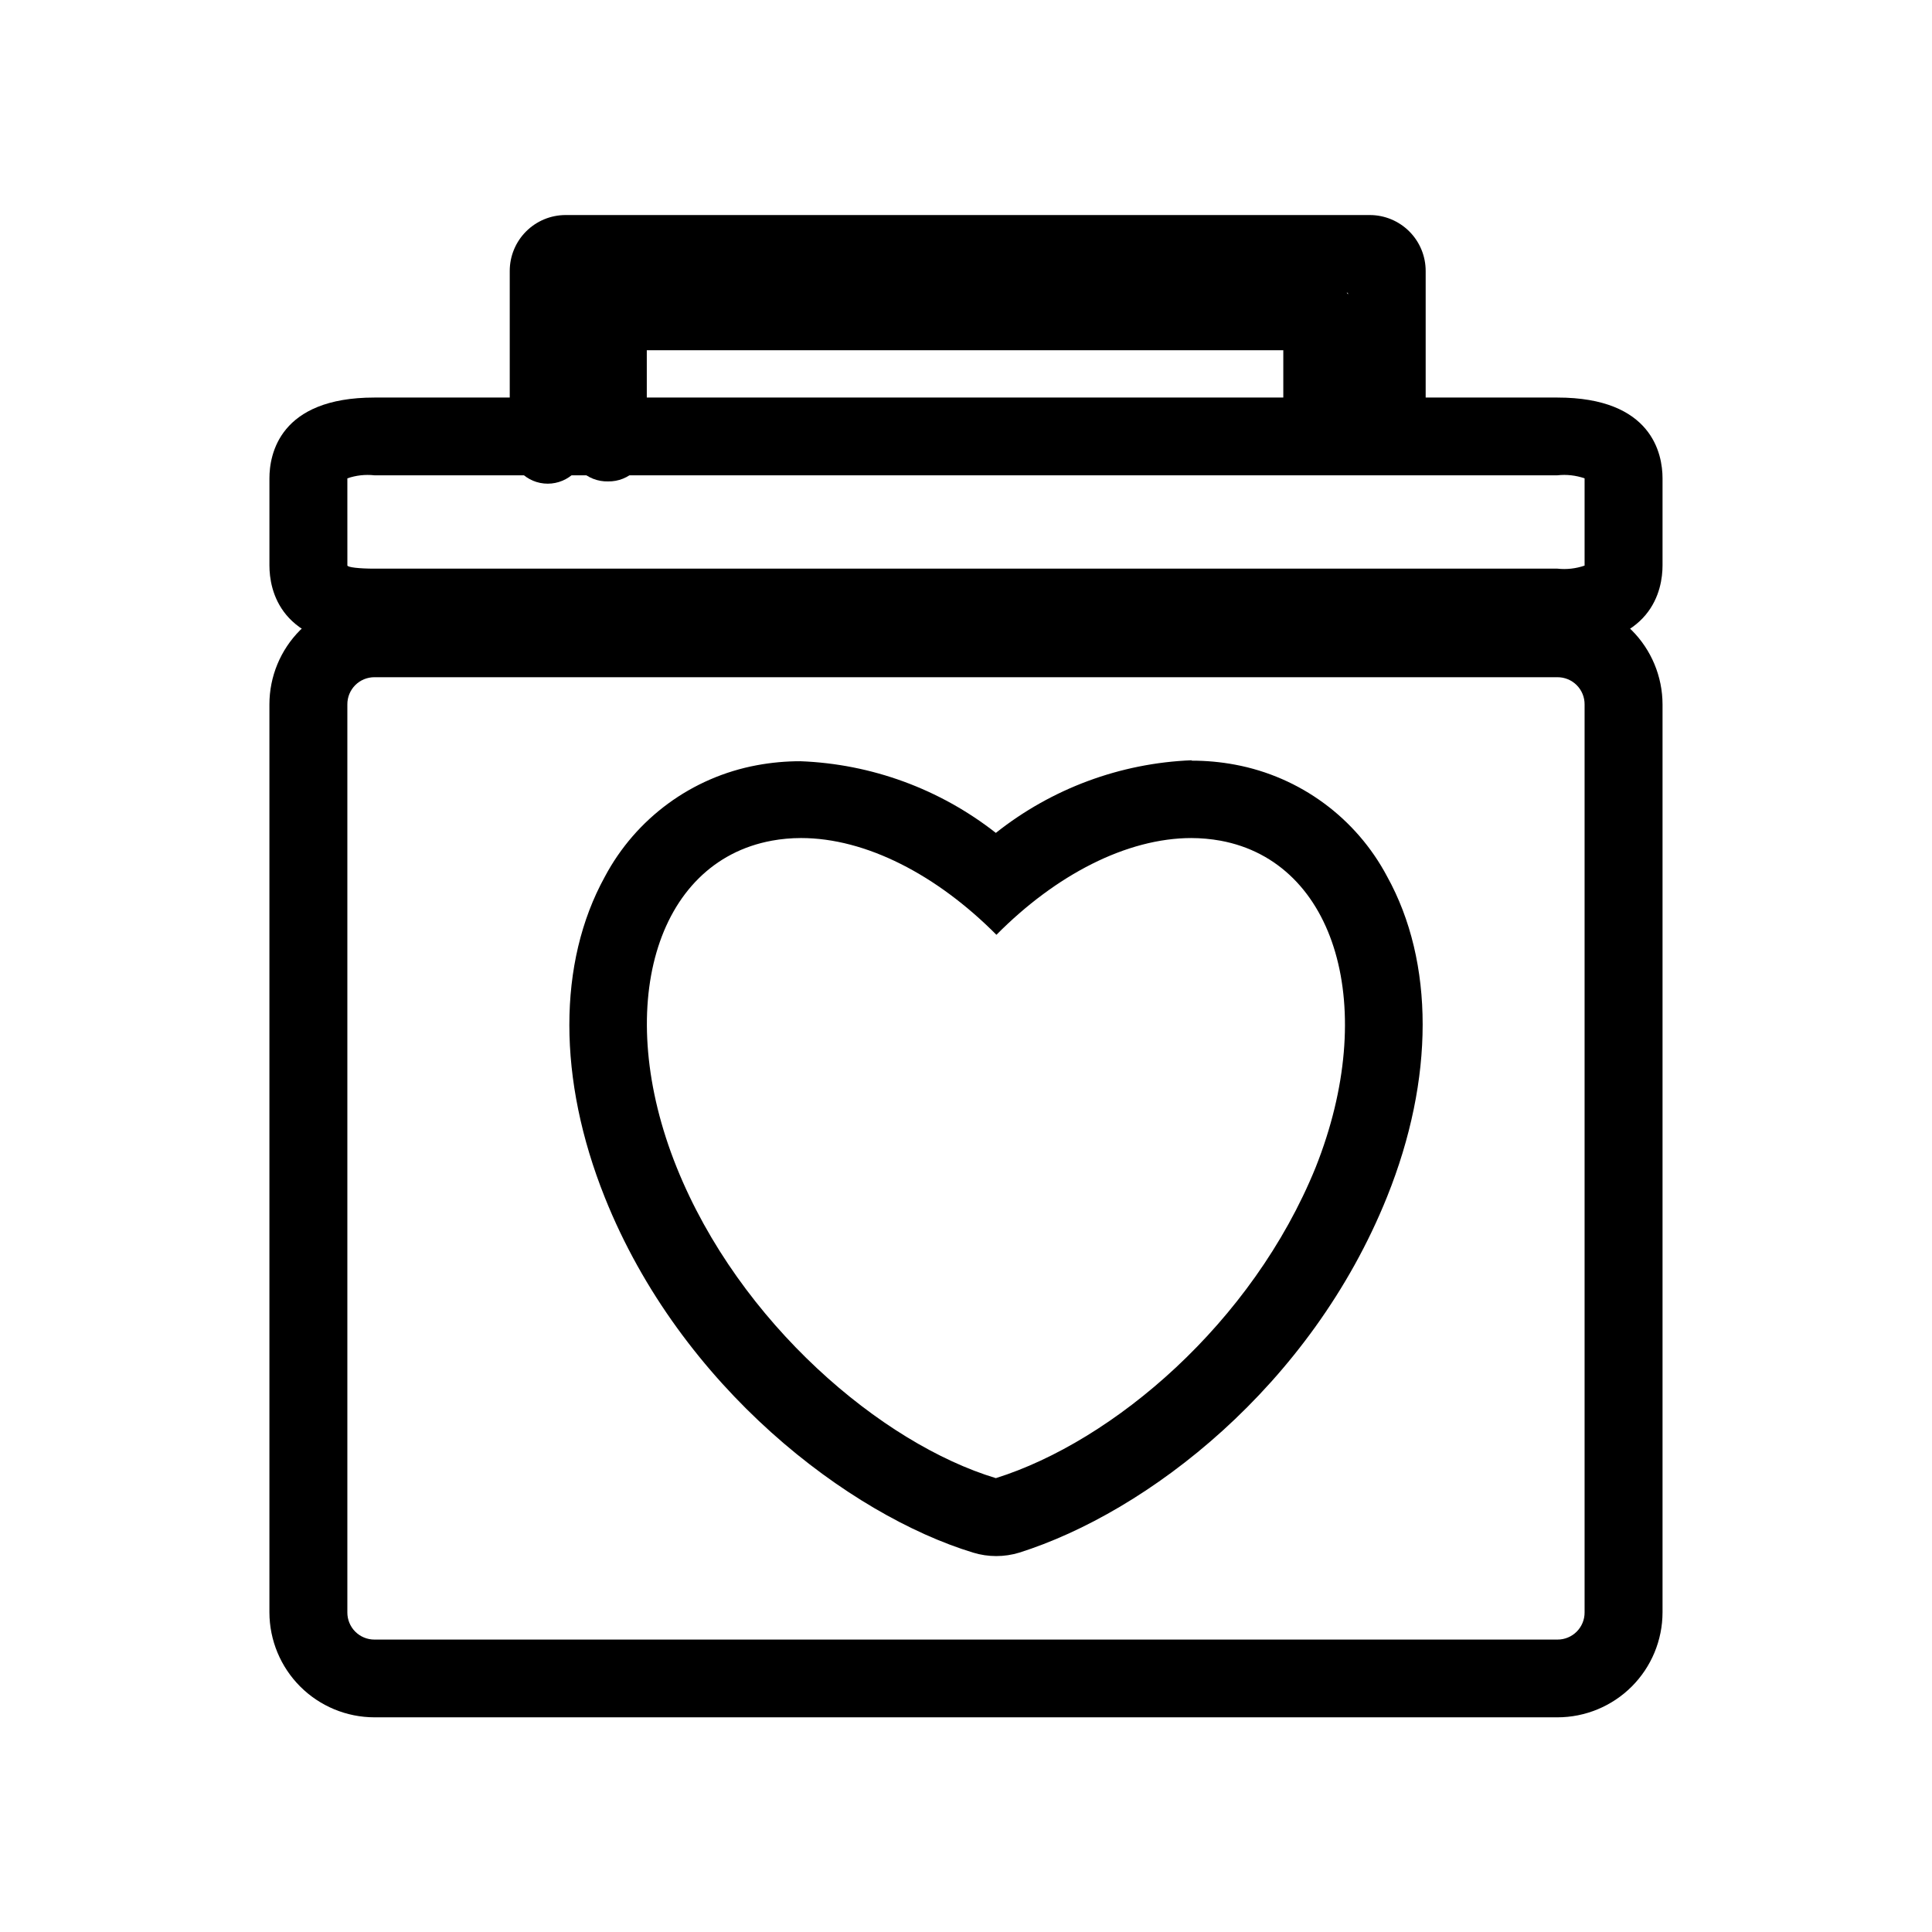 <?xml version="1.0" encoding="UTF-8"?>
<!-- The Best Svg Icon site in the world: iconSvg.co, Visit us! https://iconsvg.co -->
<svg fill="#000000" width="800px" height="800px" version="1.1" viewBox="144 144 512 512" xmlns="http://www.w3.org/2000/svg">
 <g>
  <path d="m289.16 272.18c-5.566 0-10.074-4.512-10.074-10.078v-46.301c0-3.926 1.559-7.695 4.336-10.473 2.777-2.777 6.547-4.34 10.473-4.34h213.11c3.938 0 7.711 1.57 10.492 4.359 2.777 2.785 4.332 6.566 4.32 10.504v42.371c0 5.691-4.613 10.305-10.305 10.305-5.688 0-10.301-4.613-10.301-10.305v-36.629h-201.98v40.309c0.051 2.707-0.984 5.32-2.879 7.254-1.898 1.934-4.492 3.023-7.199 3.023z"/>
  <path d="m305.13 271.58c-2.719 0.066-5.344-0.965-7.289-2.863-1.945-1.895-3.043-4.496-3.039-7.215v-30.23 0.004c0-3.93 1.559-7.695 4.336-10.473 2.777-2.781 6.547-4.34 10.473-4.34h180.27c3.957 0.078 7.723 1.707 10.492 4.531 2.769 2.828 4.32 6.625 4.32 10.582v27.207c0 5.691-4.613 10.301-10.305 10.301-5.691 0-10.301-4.609-10.301-10.301v-21.965h-168.68v24.484c0.055 2.742-1.012 5.387-2.949 7.328-1.941 1.938-4.586 3.004-7.328 2.949z"/>
  <path d="m556.73 269.96c2.43-0.27 4.891 0.008 7.203 0.805v23.125c-2.312 0.801-4.773 1.078-7.203 0.809h-313.52c-3.981 0-7.152-0.352-7.152-0.855l-0.004-23.078c2.297-0.797 4.738-1.07 7.156-0.805h313.52m0-20.605h-313.52c-25.191 0-27.809 15.113-27.809 21.41v23.074c0 6.449 2.719 21.461 27.809 21.461l313.52 0.004c25.191 0 27.859-15.113 27.859-21.461v-23.078c0-6.398-2.719-21.41-27.859-21.41z"/>
  <path d="m243.21 323.47h313.52c1.914-0.012 3.754 0.742 5.109 2.098 1.352 1.352 2.109 3.191 2.094 5.109v240.62c0.016 1.914-0.742 3.758-2.094 5.109-1.355 1.355-3.195 2.109-5.109 2.098h-313.52c-1.906 0-3.734-0.762-5.078-2.113-1.344-1.355-2.09-3.188-2.078-5.094v-240.62c-0.012-1.906 0.734-3.738 2.078-5.094 1.344-1.352 3.172-2.113 5.078-2.113m0-20.656c-7.383 0.016-14.457 2.957-19.668 8.18-5.215 5.223-8.145 12.301-8.145 19.684v240.62c0.016 7.371 2.949 14.438 8.16 19.652 5.215 5.211 12.277 8.145 19.652 8.16h313.52c7.379 0 14.457-2.93 19.684-8.145 5.223-5.215 8.164-12.285 8.176-19.668v-240.62c-0.012-7.383-2.953-14.457-8.176-19.668-5.227-5.215-12.305-8.145-19.684-8.145z"/>
  <path d="m459.65 366.09c2.621 0.004 5.234 0.242 7.809 0.703 30.73 5.691 41.969 44.438 25.191 86.605-16.777 41.262-53.605 72.547-84.738 82.324-30.23-9.117-67.965-41.059-84.59-82.371-16.93-42.117-5.742-80.863 25.191-86.555l-0.004-0.004c2.562-0.465 5.156-0.699 7.762-0.703 17.23 0 36.023 9.773 51.793 25.645 15.719-15.871 34.512-25.645 51.742-25.645m0-20.605-0.004-0.004c-18.902 0.746-37.074 7.488-51.891 19.246-14.832-11.633-32.957-18.281-51.793-18.992-3.871-0.004-7.734 0.352-11.539 1.059-17.242 3.195-32.082 14.082-40.305 29.574-12.543 22.773-12.496 53.707 0 84.941 20.152 50.43 64.84 84.188 97.641 94.16 3.973 1.211 8.219 1.211 12.191 0 34.008-10.73 77.285-44.082 97.488-94.312 12.543-31.188 12.594-62.172 0-84.891-8.215-15.504-23.059-26.41-40.305-29.625-3.805-0.711-7.668-1.062-11.539-1.059z"/>
 </g>
</svg>